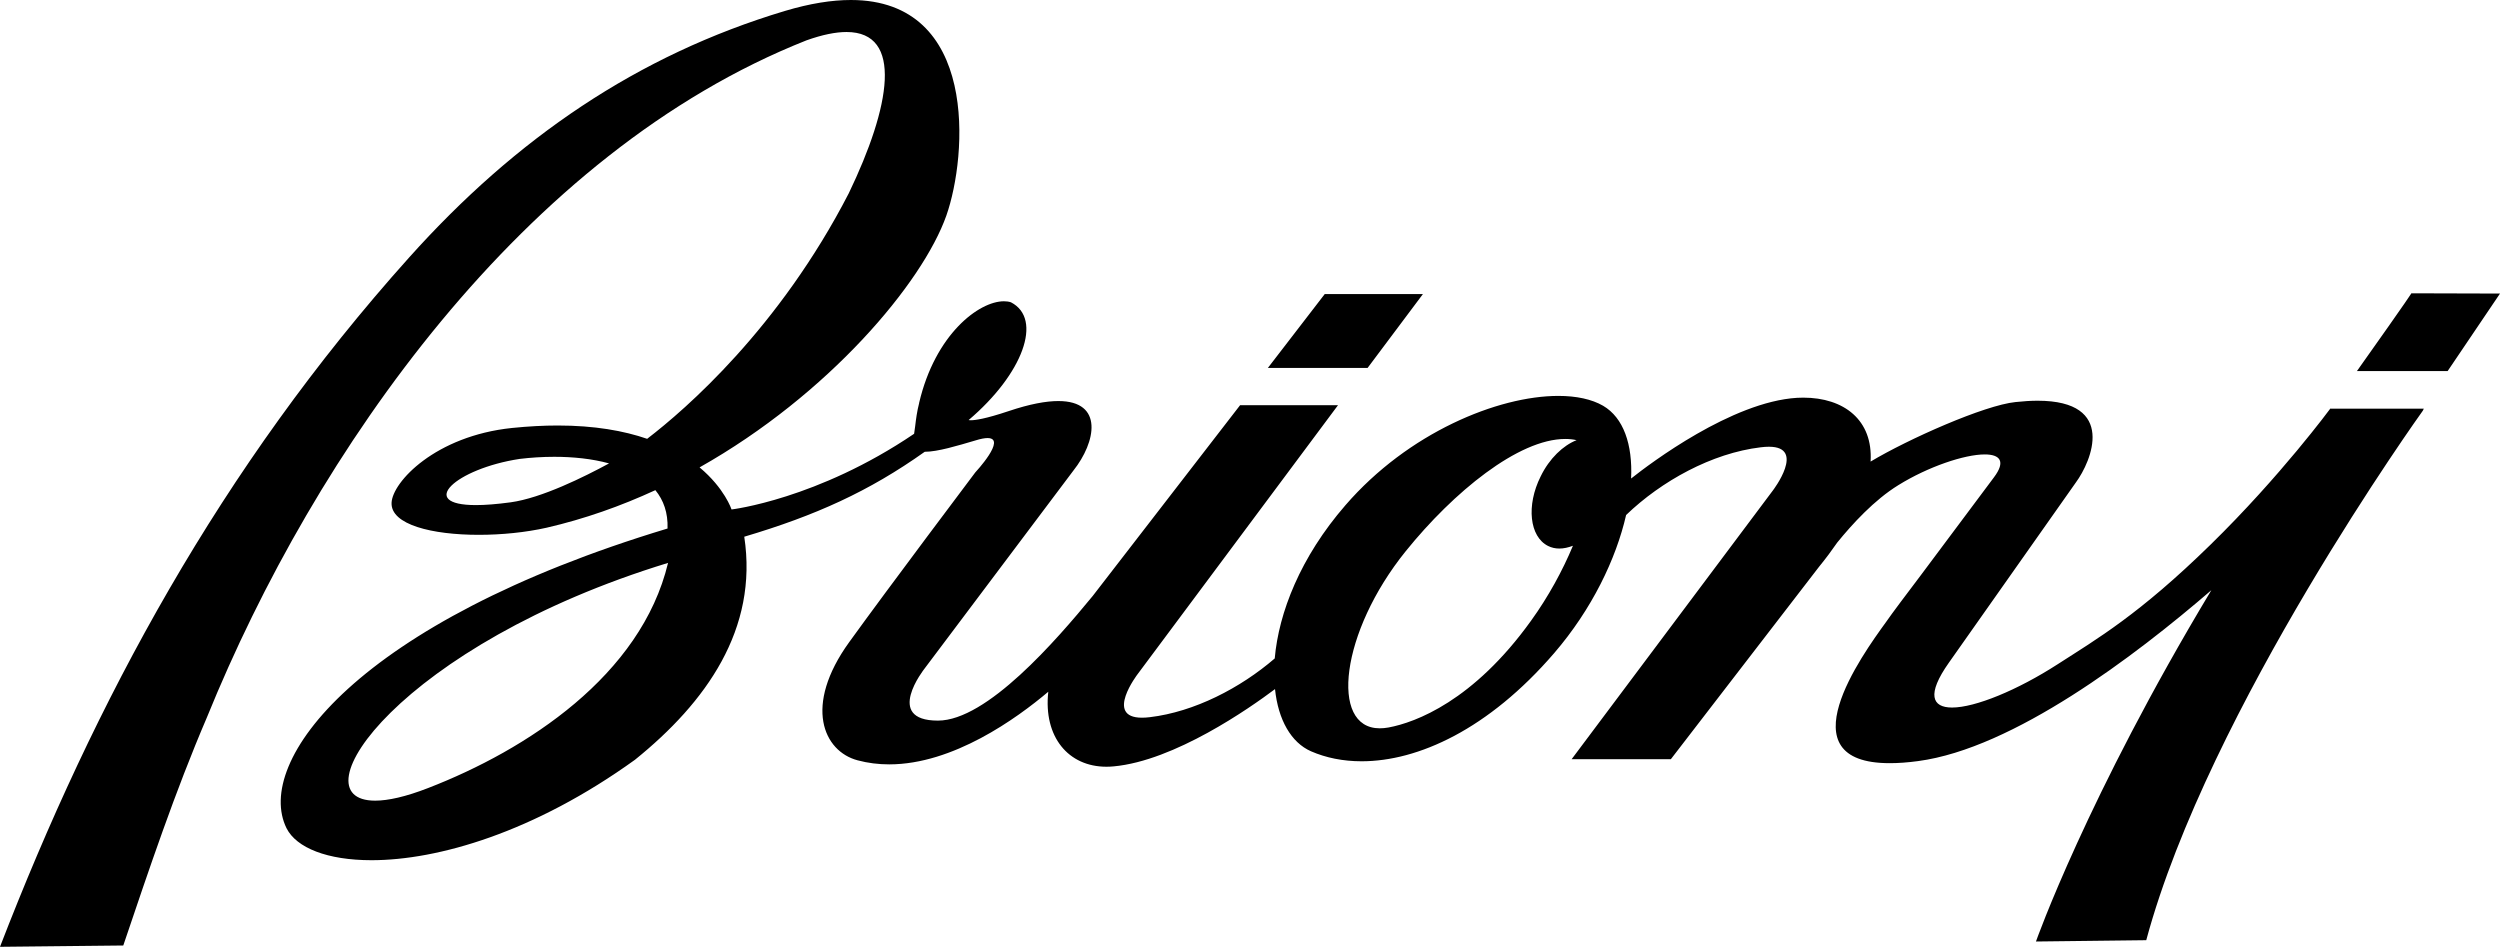 <?xml version="1.0" encoding="UTF-8" standalone="no"?>
<!-- Generator: Adobe Illustrator 14.0.0, SVG Export Plug-In . SVG Version: 6.00 Build 43363)  -->

<svg
   xmlns:dc="http://purl.org/dc/elements/1.1/"
   xmlns:cc="http://creativecommons.org/ns#"
   xmlns:rdf="http://www.w3.org/1999/02/22-rdf-syntax-ns#"
   xmlns:svg="http://www.w3.org/2000/svg"
   xmlns="http://www.w3.org/2000/svg"
   xmlns:sodipodi="http://sodipodi.sourceforge.net/DTD/sodipodi-0.dtd"
   xmlns:inkscape="http://www.inkscape.org/namespaces/inkscape"
   version="1.1"
   id="Livello_1"
   x="0px"
   y="0px"
   width="283.465"
   height="107.355"
   viewBox="0 0 283.465 107.355"
   enable-background="new 0 0 283.464 107.355"
   xml:space="preserve"
   sodipodi:docname="Brioni.svg"
   inkscape:version="0.92.4 (5da689c313, 2019-01-14)"><defs
   id="defs9" /><sodipodi:namedview
   pagecolor="#ffffff"
   bordercolor="#666666"
   borderopacity="1"
   objecttolerance="10"
   gridtolerance="10"
   guidetolerance="10"
   inkscape:pageopacity="0"
   inkscape:pageshadow="2"
   inkscape:window-width="1920"
   inkscape:window-height="1857"
   id="namedview7"
   showgrid="false"
   fit-margin-top="0"
   fit-margin-left="0"
   fit-margin-right="0"
   fit-margin-bottom="0"
   inkscape:zoom="1.3405583"
   inkscape:cx="141.73199"
   inkscape:cy="53.677492"
   inkscape:window-x="-8"
   inkscape:window-y="-8"
   inkscape:window-maximized="1"
   inkscape:current-layer="Livello_1" />
<g
   id="g4">
	<path
   d="M 96.477,0 C 94.338,0 91.852,0.386 88.977,1.247 72.298,6.257 58.499,15.677 46.38,29.206 24.99,53.056 10.768,79.484 0,107.355 l 13.978,-0.149 C 16.921,98.505 19.831,89.807 23.46,81.344 35.703,51.196 59.397,17.266 91.438,4.577 93.254,3.93 94.758,3.63 95.982,3.63 c 6.474,0 5,8.441 0.257,18.286 -7.887,15.301 -18.479,24.48 -22.861,27.84 -2.646,-0.913 -5.97,-1.51 -10.146,-1.51 -1.595,0 -3.324,0.091 -5.182,0.28 -8.672,0.902 -13.561,6.122 -13.652,8.49 -0.098,2.477 4.6,3.626 9.886,3.626 2.588,0 5.319,-0.273 7.695,-0.808 4.291,-0.989 8.431,-2.457 12.331,-4.258 0.928,1.14 1.438,2.553 1.38,4.35 -35.279,10.65 -46.92,26.461 -43.199,33.99 1.129,2.22 4.622,3.619 9.632,3.619 7.513,0 18.431,-3.145 29.876,-11.39 8.07,-6.51 13.984,-14.82 12.389,-25.289 8.07,-2.399 14.131,-5.13 20.462,-9.63 1.468,0 3.717,-0.688 5.758,-1.289 0.596,-0.187 1.045,-0.267 1.367,-0.267 2.246,0 -1.393,3.896 -1.393,3.896 0,0 -9.87,13.11 -14.284,19.229 -5.25,7.26 -2.91,12.39 0.935,13.412 1.182,0.318 2.386,0.462 3.59,0.462 7.239,0 14.437,-5.195 18.037,-8.235 -0.566,5.143 2.298,8.502 6.592,8.502 0.267,0 0.541,-0.013 0.817,-0.039 6.9,-0.631 15.423,-6.602 18.3,-8.763 0.358,3.483 1.83,6.062 4.081,7.051 1.686,0.735 3.619,1.133 5.735,1.133 6.387,0 14.375,-3.606 21.836,-12.263 4.283,-4.98 7.018,-10.68 8.157,-15.66 3.99,-3.84 9.72,-7.018 15.267,-7.679 0.345,-0.042 0.651,-0.063 0.925,-0.063 4.244,0 0.455,4.952 0.455,4.952 L 178.2,86.084 h 11.25 l 16.797,-21.81 c 0.781,-0.957 1.472,-1.888 2.07,-2.757 1.68,-2.07 4.199,-4.831 6.934,-6.511 3.379,-2.093 7.5,-3.48 9.791,-3.48 1.719,0 2.422,0.773 1.035,2.609 -3.633,4.858 -8.248,11.04 -8.248,11.04 -1.563,2.07 -3.333,4.411 -3.991,5.371 -2.721,3.753 -11.556,15.986 0.424,15.986 0.943,0 2.018,-0.071 3.235,-0.237 10.768,-1.439 24.511,-11.85 33.241,-19.378 -14.102,23.43 -19.889,39.836 -19.889,39.836 l 12.506,-0.149 c 7.051,-26.217 31.354,-60.028 31.354,-60.028 l 0.117,-0.239 h -10.593 l 0.032,-0.061 c 0,0 -5.67,7.71 -13.619,15.479 -8.099,7.923 -12.871,10.684 -17.337,13.561 -4.563,2.943 -9.355,4.909 -11.973,4.909 -2.272,0 -2.91,-1.478 -0.358,-5.088 2.91,-4.141 14.395,-20.43 14.395,-20.43 1.777,-2.41 4.675,-9.271 -4.336,-9.271 -0.748,0 -1.575,0.051 -2.5,0.15 -3.541,0.36 -12.181,4.201 -16.438,6.75 0.287,-4.712 -3.021,-7.249 -7.63,-7.249 -0.234,0 -0.469,0.006 -0.71,0.02 -7.383,0.451 -16.621,7.41 -18.814,9.15 0.182,-3.871 -0.866,-6.899 -3.177,-8.25 -1.283,-0.742 -3.027,-1.117 -5.072,-1.117 -6.849,0 -17.03,4.17 -24.146,12.399 -5.103,5.879 -7.561,12.177 -8.013,17.369 -3.899,3.359 -9.114,6.058 -14.16,6.66 -0.329,0.039 -0.625,0.059 -0.892,0.059 -4.293,0 -0.485,-4.951 -0.485,-4.951 l 22.709,-30.479 h -11.102 l -16.709,21.629 c -4.141,5.039 -12.002,14.131 -17.552,14.131 -6.178,0 -1.53,-5.879 -1.53,-5.879 l 16.891,-22.471 c 2.552,-3.213 3.483,-7.884 -1.706,-7.884 -1.399,0 -3.242,0.337 -5.615,1.134 -2.692,0.903 -3.844,1.043 -4.307,1.043 -0.149,0 -0.221,-0.017 -0.25,-0.023 6.152,-5.221 8.457,-11.461 4.798,-13.351 -0.241,-0.08 -0.508,-0.116 -0.798,-0.116 -2.832,0 -7.79,3.732 -9.612,11.517 v 0.029 c -0.241,0.929 -0.358,1.829 -0.449,2.61 l -0.121,0.869 c -10.979,7.438 -20.7,8.581 -20.7,8.581 0,0 -0.781,-2.399 -3.626,-4.771 14.635,-8.25 25.286,-20.909 27.984,-28.559 C 109.689,17.64 110.975,0.003 96.477,0 m 59.965,82.58 c -5.723,0 -4.428,-10.943 2.942,-20.074 5.423,-6.722 12.786,-12.731 18.092,-12.734 0.443,0 0.873,0.044 1.289,0.134 -1.523,0.601 -3.086,2.07 -4.075,4.111 -1.653,3.297 -1.263,6.839 0.84,7.887 0.391,0.199 0.827,0.293 1.276,0.293 0.494,0 1.016,-0.113 1.543,-0.318 -1.172,2.818 -2.793,5.787 -4.74,8.489 -6.542,9.117 -13.111,11.549 -16.171,12.119 -0.352,0.064 -0.684,0.093 -0.996,0.093 M 53.971,57.271 c -6.754,0 -2.334,-4.12 4.948,-5.236 1.247,-0.15 2.584,-0.239 3.929,-0.239 2.126,0 4.284,0.216 6.211,0.749 -2.819,1.53 -7.649,3.929 -11.159,4.411 -1.595,0.215 -2.891,0.315 -3.929,0.315 M 42.539,90.783 c -9.248,0 2.903,-17.686 33.209,-26.959 -3.06,12.779 -16.048,21.211 -27.21,25.53 -2.539,0.987 -4.535,1.429 -5.999,1.429 M 273.413,33.256 c 0,0 0.065,0.029 -6.172,8.82 h 10.286 l 5.938,-8.791 z m -112.076,0.09 h -11.133 l -6.443,8.369 h 11.307 z"
   id="path2"
   inkscape:connector-curvature="0" />
</g>
</svg>
